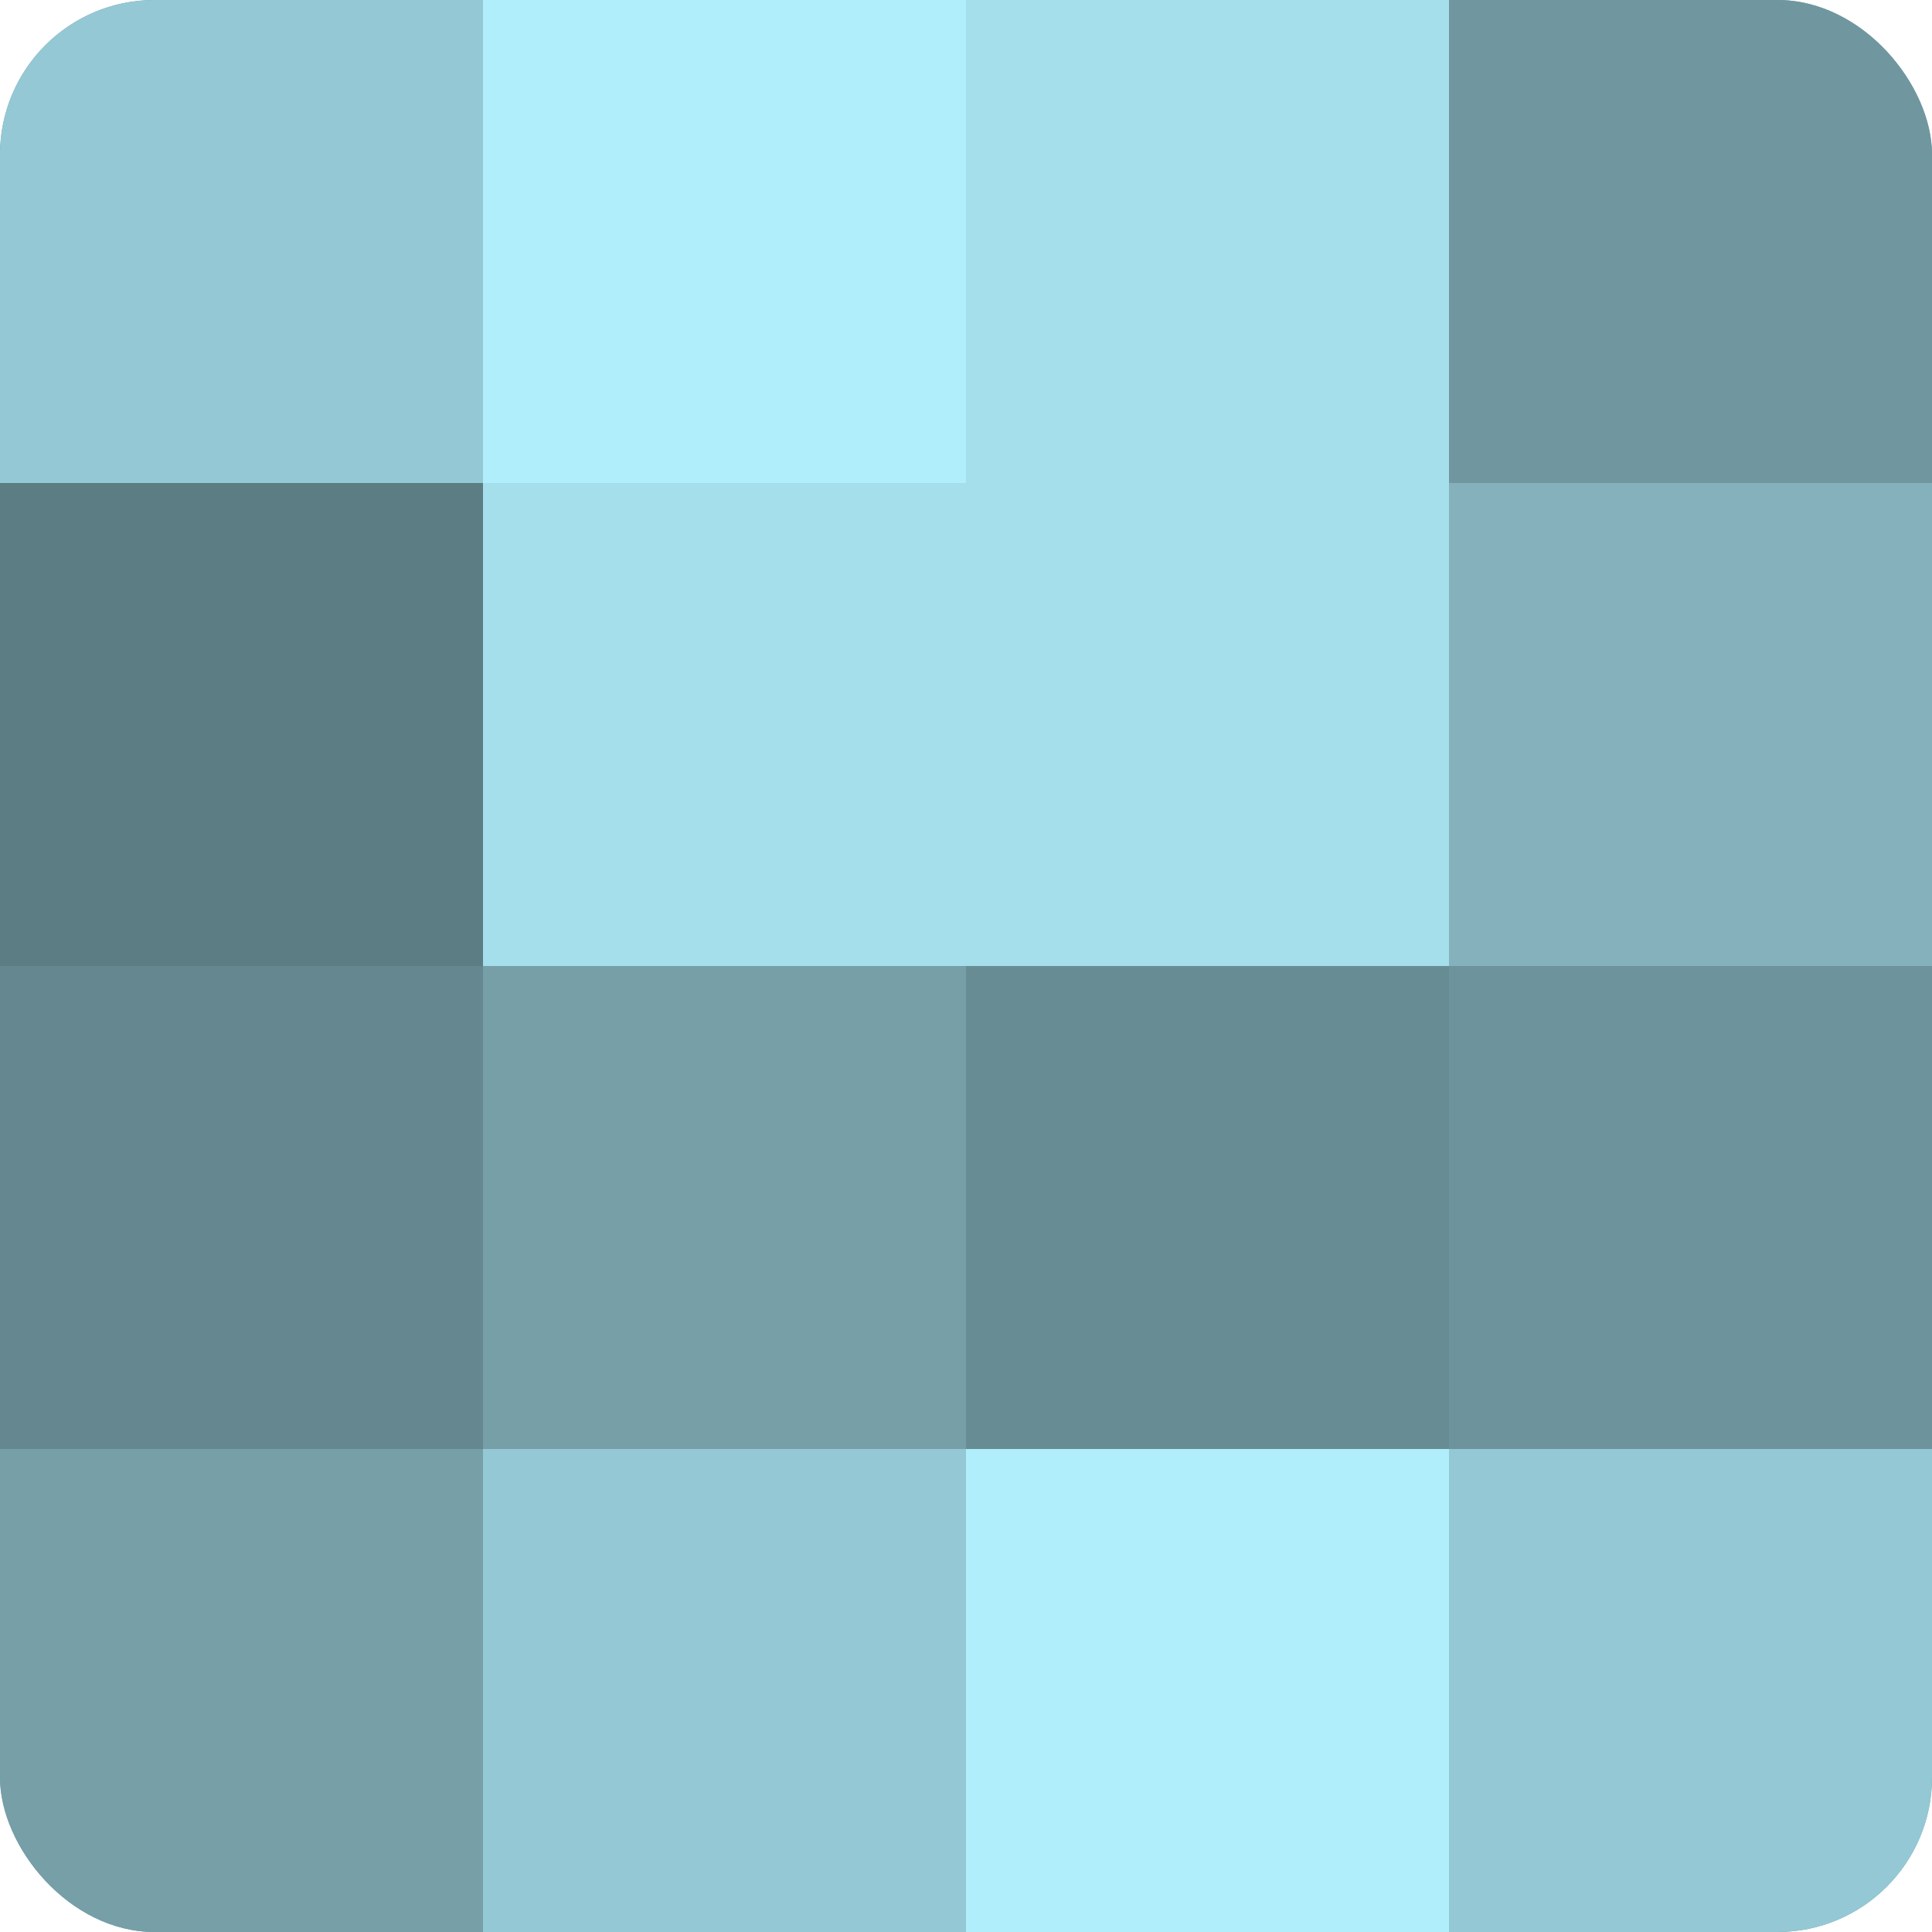<?xml version="1.0" encoding="UTF-8"?>
<svg xmlns="http://www.w3.org/2000/svg" width="60" height="60" viewBox="0 0 100 100" preserveAspectRatio="xMidYMid meet"><defs><clipPath id="c" width="100" height="100"><rect width="100" height="100" rx="8" ry="8"/></clipPath></defs><g clip-path="url(#c)"><rect width="100" height="100" fill="#7097a0"/><rect width="25" height="25" fill="#94c8d4"/><rect y="25" width="25" height="25" fill="#5d7d84"/><rect y="50" width="25" height="25" fill="#658890"/><rect y="75" width="25" height="25" fill="#769fa8"/><rect x="25" width="25" height="25" fill="#b0eefc"/><rect x="25" y="25" width="25" height="25" fill="#a5dfec"/><rect x="25" y="50" width="25" height="25" fill="#769fa8"/><rect x="25" y="75" width="25" height="25" fill="#94c8d4"/><rect x="50" width="25" height="25" fill="#a5dfec"/><rect x="50" y="25" width="25" height="25" fill="#a5dfec"/><rect x="50" y="50" width="25" height="25" fill="#688c94"/><rect x="50" y="75" width="25" height="25" fill="#b0eefc"/><rect x="75" width="25" height="25" fill="#7097a0"/><rect x="75" y="25" width="25" height="25" fill="#84b1bc"/><rect x="75" y="50" width="25" height="25" fill="#6d939c"/><rect x="75" y="75" width="25" height="25" fill="#94c8d4"/></g></svg>
